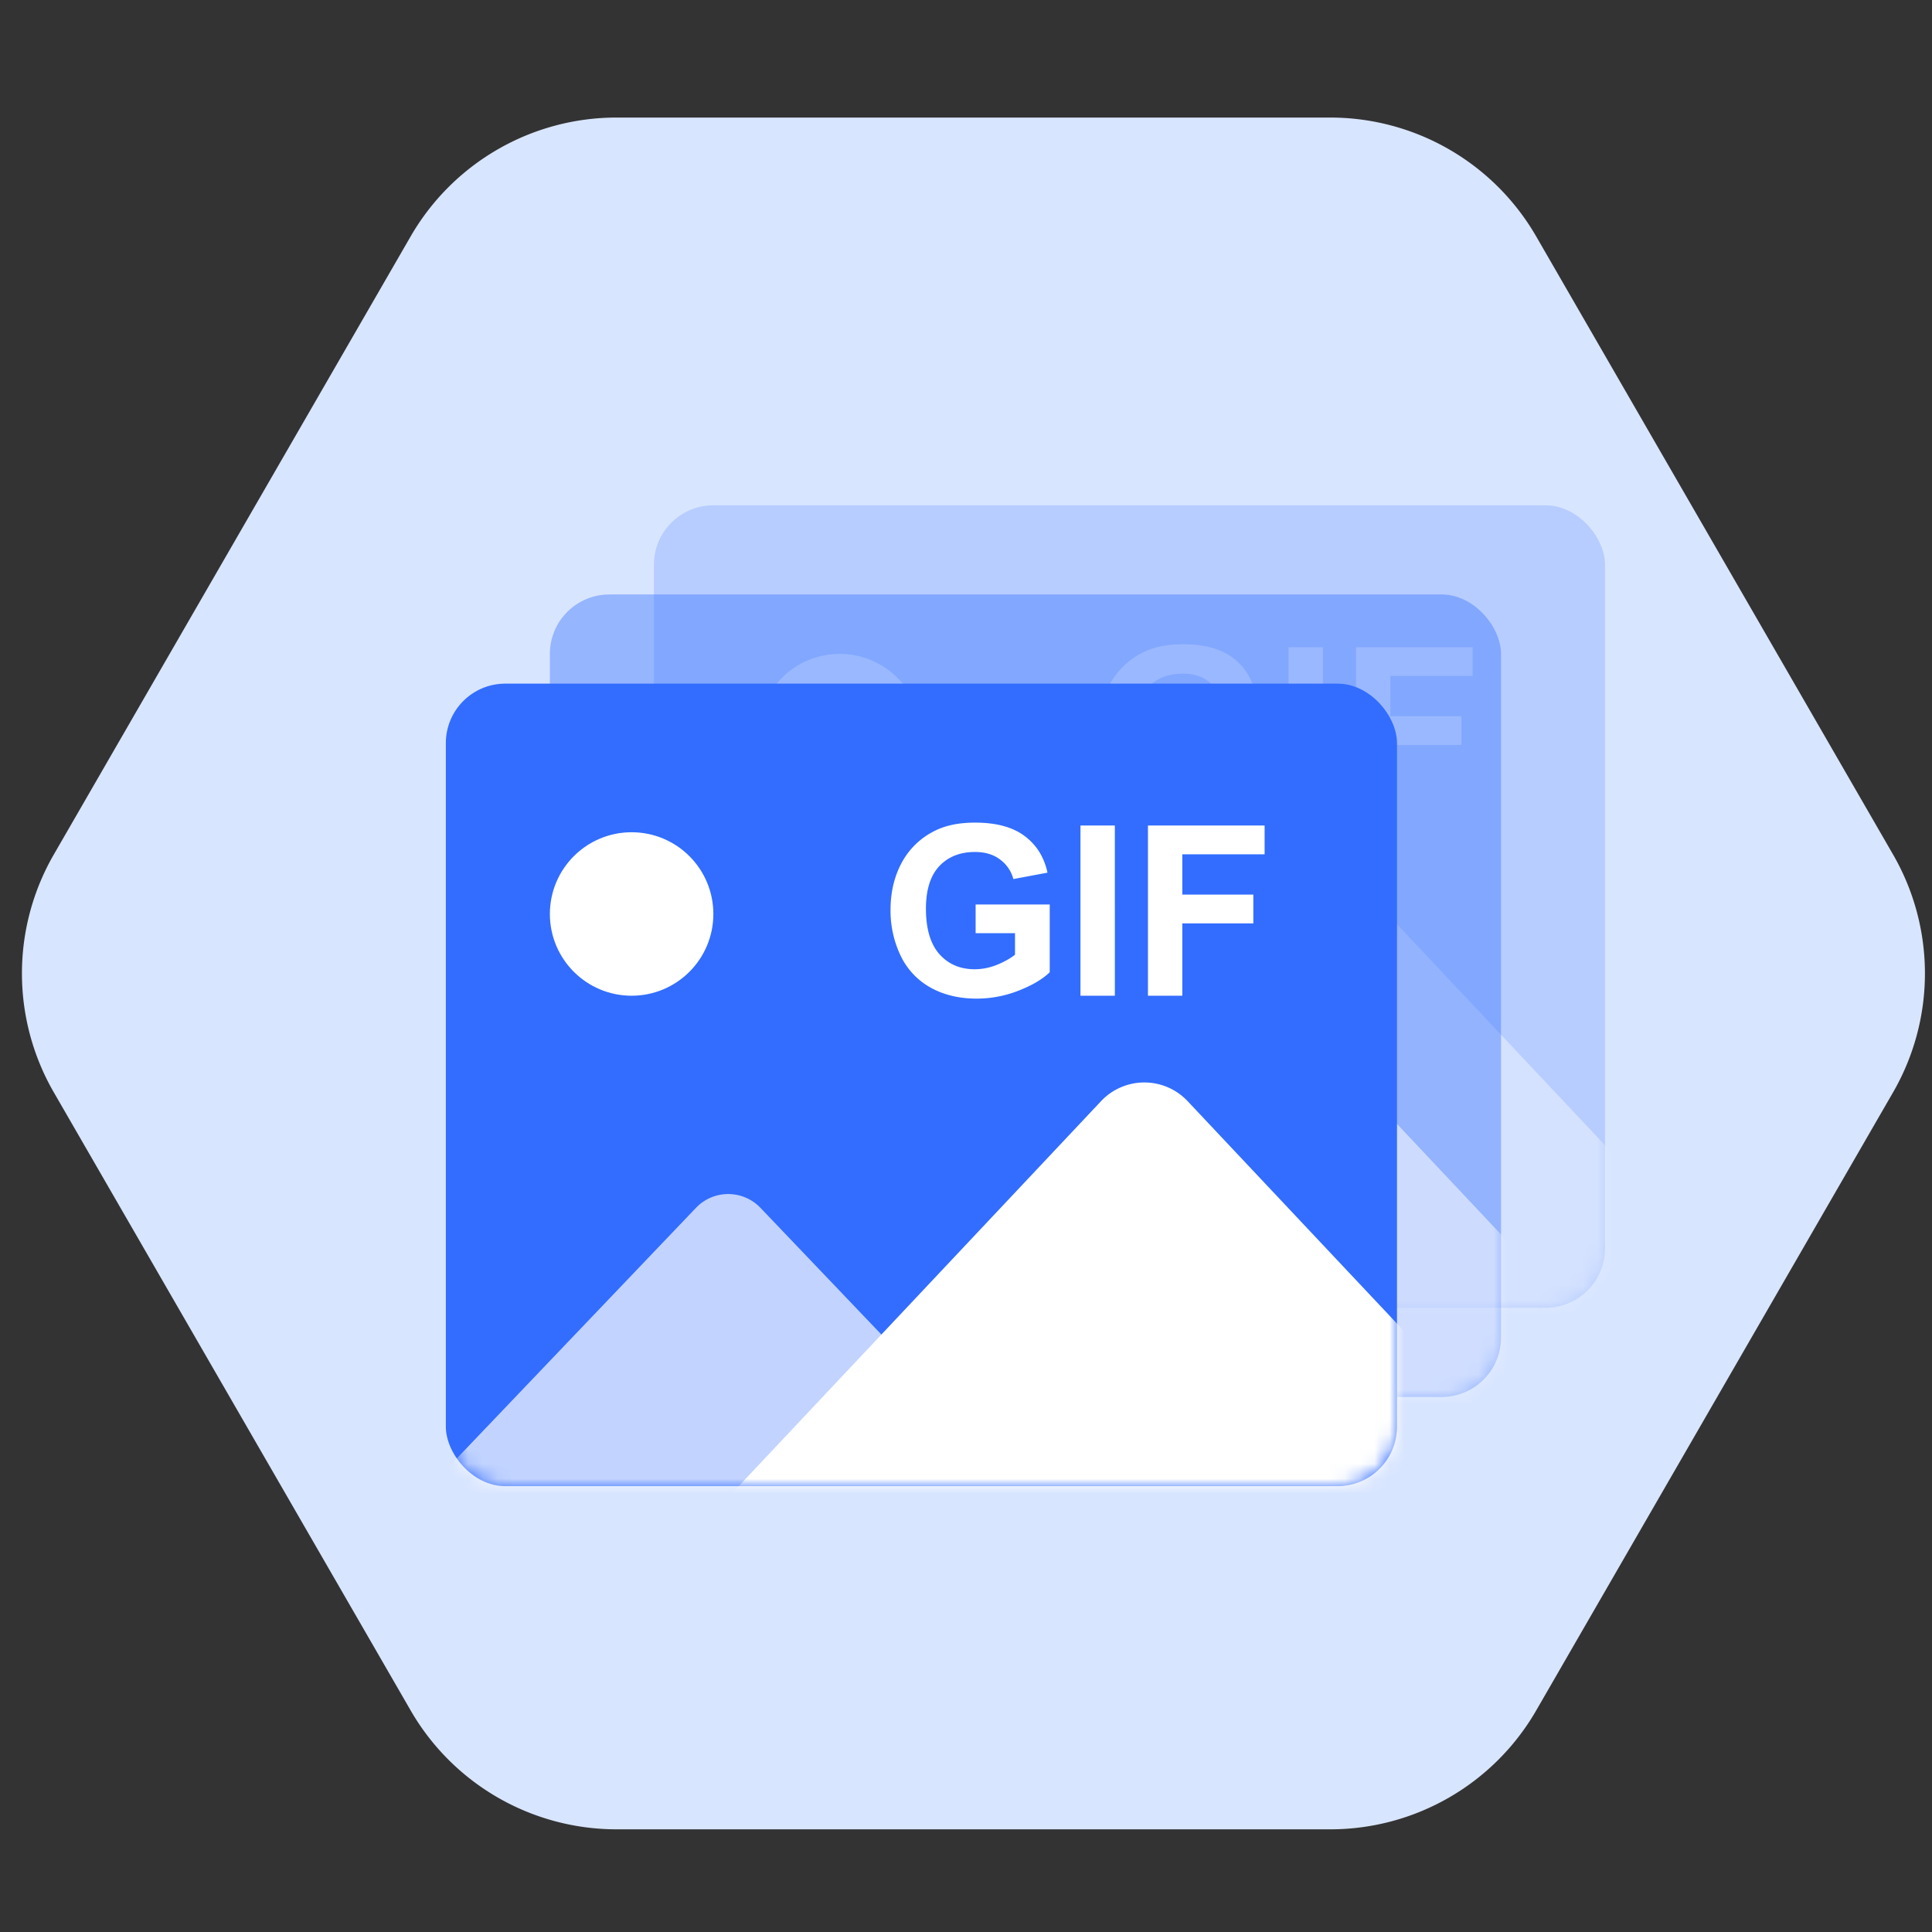 <svg xmlns="http://www.w3.org/2000/svg" width="130" height="130" fill="none"><rect width="100%" height="100%" fill="#333333" stroke="none"/><g clip-path="url(#a)"><path fill="#D8E5FF" d="M127.381 57.5a16 16 0 0 1 0 16l-24.012 41.591c-2.858 4.95-8.14 8-13.857 8H41.488a16 16 0 0 1-13.857-8L3.62 73.5a16 16 0 0 1 0-16L27.63 15.91a16 16 0 0 1 13.857-8h48.024a16 16 0 0 1 13.857 8z"/><g opacity=".2"><rect width="64" height="54" x="44" y="34" fill="#326DFF" rx="4"/><mask id="b" width="64" height="54" x="44" y="34" maskUnits="userSpaceOnUse" style="mask-type:alpha"><rect width="64" height="54" x="44" y="34" fill="#0071DA" rx="4"/></mask><g fill="#fff" mask="url(#b)"><path d="M60.83 69.273 42 89h42L65.17 69.273a3 3 0 0 0-4.34 0" opacity=".7"/><path d="M88.087 62.095 59 93h64L93.913 62.095a4 4 0 0 0-5.826 0" opacity=".7"/></g><circle cx="56.5" cy="49.5" r="5.5" fill="#fff"/><path fill="#fff" d="M79.648 50.79v-1.93h4.985v4.562q-.727.704-2.11 1.242a7.7 7.7 0 0 1-2.789.531q-1.796 0-3.132-.75a4.82 4.82 0 0 1-2.008-2.156 7 7 0 0 1-.672-3.055q0-1.788.75-3.18a5.05 5.05 0 0 1 2.195-2.132q1.102-.57 2.742-.57 2.133 0 3.329.898 1.203.891 1.546 2.469l-2.296.43a2.4 2.4 0 0 0-.915-1.329q-.663-.492-1.664-.492-1.515 0-2.414.961-.89.96-.89 2.852 0 2.039.906 3.062.906 1.016 2.375 1.016a4 4 0 0 0 1.453-.282q.735-.288 1.258-.695V50.79zM86.703 55V43.547h2.313V55zm4.54 0V43.547h7.85v1.937h-5.538v2.711h4.78v1.938h-4.78V55z"/></g><g opacity=".4"><rect width="64" height="54" x="37" y="40" fill="#326DFF" rx="4"/><mask id="c" width="64" height="54" x="37" y="40" maskUnits="userSpaceOnUse" style="mask-type:alpha"><rect width="64" height="54" x="37" y="40" fill="#0071DA" rx="4"/></mask><g fill="#fff" mask="url(#c)"><path d="M53.83 75.273 35 95h42L58.17 75.273a3 3 0 0 0-4.34 0" opacity=".7"/><path d="M81.087 68.095 52 99h64L86.913 68.095a4 4 0 0 0-5.826 0" opacity=".7"/></g><circle cx="49.5" cy="55.5" r="5.5" fill="#fff"/><path fill="#fff" d="M72.648 56.79v-1.93h4.985v4.562q-.727.704-2.11 1.242a7.7 7.7 0 0 1-2.789.531q-1.796 0-3.132-.75a4.82 4.82 0 0 1-2.008-2.156 7 7 0 0 1-.672-3.055q0-1.788.75-3.18a5.05 5.05 0 0 1 2.195-2.132q1.102-.57 2.742-.57 2.133 0 3.329.898 1.203.891 1.546 2.469l-2.296.43a2.4 2.4 0 0 0-.915-1.329q-.663-.492-1.664-.492-1.515 0-2.414.961-.89.96-.89 2.852 0 2.039.906 3.062.906 1.016 2.375 1.016a4 4 0 0 0 1.453-.282q.735-.288 1.258-.695V56.79zM79.703 61V49.547h2.313V61zm4.54 0V49.547h7.85v1.937h-5.538v2.711h4.78v1.938h-4.78V61z"/></g><rect width="64" height="54" x="30" y="46" fill="#326DFF" rx="4"/><mask id="d" width="64" height="54" x="30" y="46" maskUnits="userSpaceOnUse" style="mask-type:alpha"><rect width="64" height="54" x="30" y="46" fill="#0071DA" rx="4"/></mask><g fill="#fff" mask="url(#d)"><path d="M46.83 81.273 28 101h42L51.17 81.273a3 3 0 0 0-4.34 0" opacity=".7"/><path d="M74.087 74.095 45 105h64L79.913 74.095a4 4 0 0 0-5.826 0"/></g><circle cx="42.5" cy="61.5" r="5.5" fill="#fff"/><path fill="#fff" d="M65.648 62.79v-1.93h4.985v4.562q-.727.703-2.11 1.242a7.7 7.7 0 0 1-2.789.531q-1.796 0-3.132-.75a4.82 4.82 0 0 1-2.008-2.156 7 7 0 0 1-.672-3.055q0-1.788.75-3.18a5.05 5.05 0 0 1 2.195-2.132q1.103-.57 2.742-.57 2.133 0 3.329.898 1.203.891 1.546 2.469l-2.296.43a2.4 2.4 0 0 0-.915-1.329q-.663-.492-1.664-.492-1.515 0-2.414.961-.89.96-.89 2.852 0 2.039.906 3.062.906 1.016 2.375 1.016a4 4 0 0 0 1.453-.281q.735-.29 1.258-.696V62.79zM72.703 67V55.547h2.313V67zm4.54 0V55.547h7.85v1.937h-5.538v2.711h4.78v1.938h-4.78V67z"/></g><defs><clipPath id="a"><path fill="#fff" d="M0 0h130v130H0z"/></clipPath></defs></svg>
